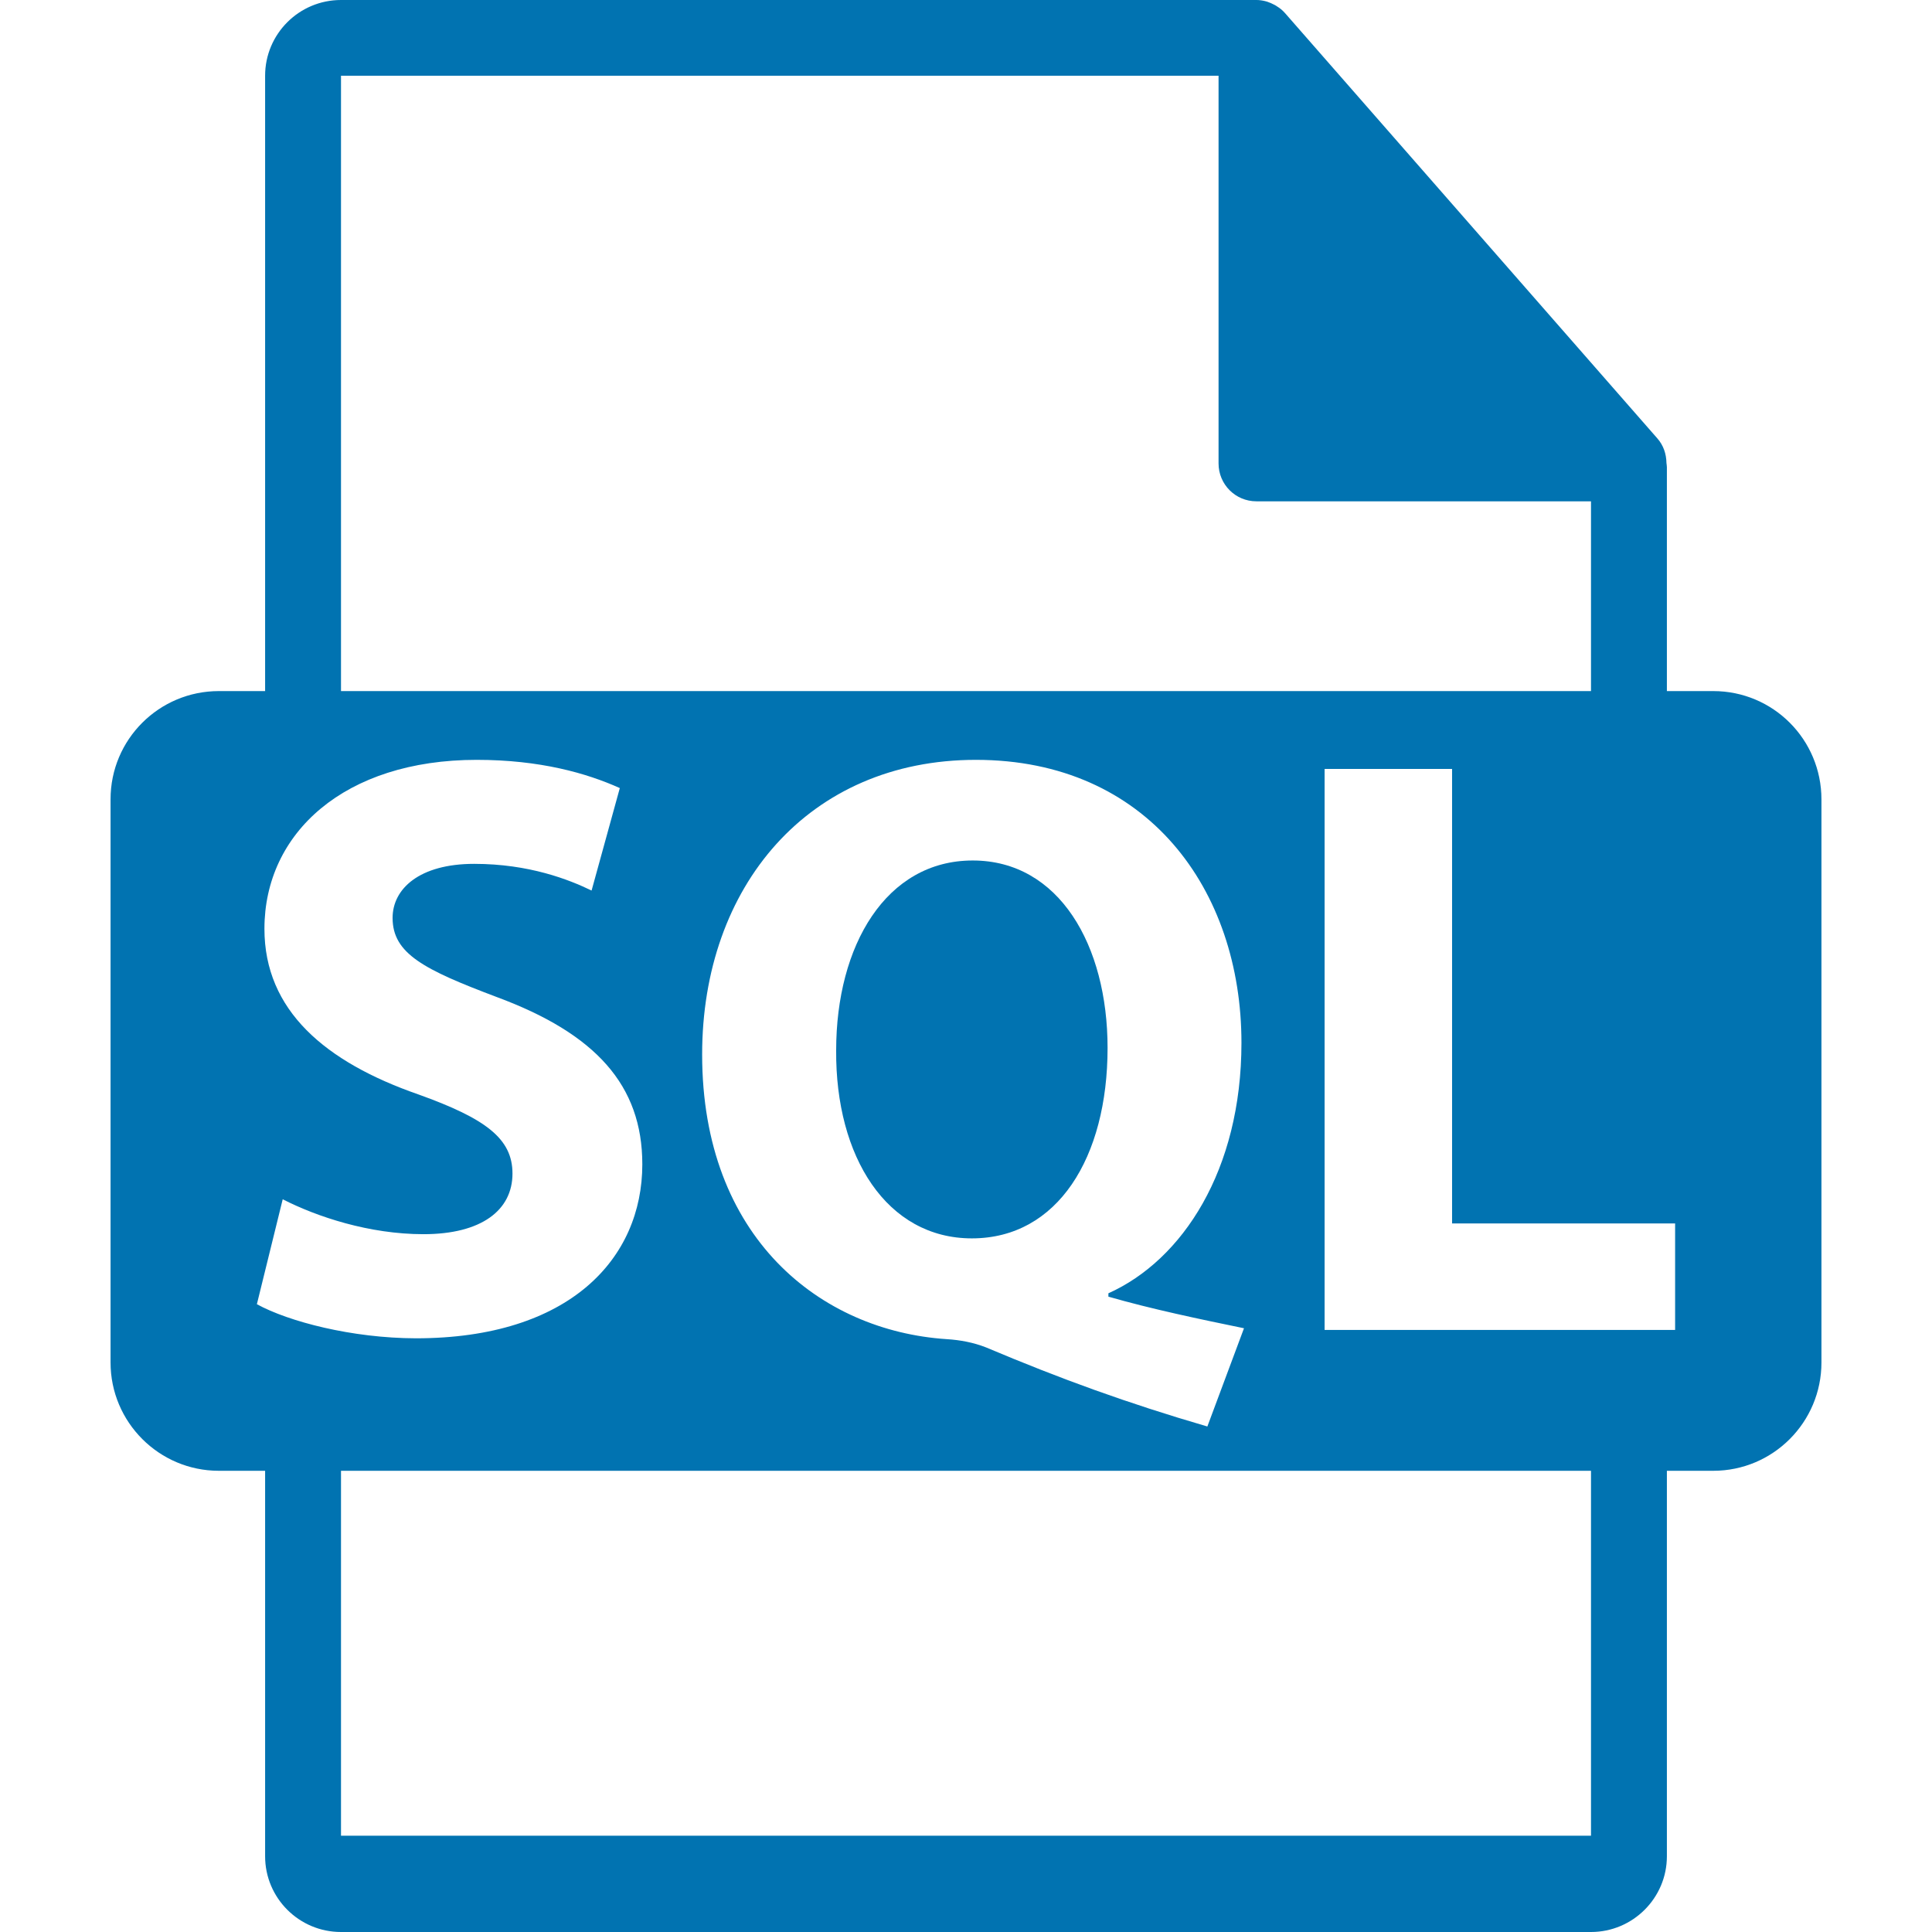 <?xml version="1.0" encoding="UTF-8"?>
<svg xmlns="http://www.w3.org/2000/svg" xmlns:xlink="http://www.w3.org/1999/xlink" width="54pt" height="54pt" viewBox="0 0 54 54" version="1.1">
<g id="surface1">
<path style=" stroke:none;fill-rule:nonzero;fill:rgb(0.392%,45.098%,69.412%);fill-opacity:1;" d="M 27.188 24.051 C 24.766 24.051 23.371 26.426 23.371 29.355 C 23.348 32.336 24.789 34.613 27.164 34.613 C 29.559 34.613 30.957 32.355 30.957 29.289 C 30.957 26.426 29.605 24.051 27.188 24.051 Z M 27.188 24.051 "/>
<path style=" stroke:none;fill-rule:nonzero;fill:rgb(0.392%,45.098%,69.412%);fill-opacity:1;" d="M 47.887 19.316 L 46.59 19.316 L 46.59 13.059 C 46.59 13.02 46.582 12.98 46.578 12.941 C 46.574 12.691 46.496 12.449 46.324 12.254 L 35.914 0.363 C 35.91 0.359 35.906 0.359 35.906 0.355 C 35.844 0.285 35.773 0.227 35.695 0.18 C 35.672 0.164 35.648 0.148 35.625 0.137 C 35.559 0.102 35.488 0.07 35.418 0.047 C 35.398 0.043 35.379 0.035 35.359 0.031 C 35.281 0.012 35.199 0 35.117 0 L 9.531 0 C 8.359 0 7.41 0.949 7.41 2.117 L 7.41 19.316 L 6.117 19.316 C 4.445 19.316 3.09 20.668 3.09 22.34 L 3.09 38.082 C 3.09 39.75 4.445 41.109 6.117 41.109 L 7.41 41.109 L 7.41 51.883 C 7.41 53.051 8.359 54 9.531 54 L 44.469 54 C 45.637 54 46.59 53.051 46.59 51.883 L 46.59 41.109 L 47.887 41.109 C 49.559 41.109 50.91 39.75 50.91 38.082 L 50.91 22.344 C 50.91 20.668 49.559 19.316 47.887 19.316 Z M 9.531 2.117 L 34.059 2.117 L 34.059 12.953 C 34.059 13.539 34.531 14.012 35.117 14.012 L 44.469 14.012 L 44.469 19.316 L 9.531 19.316 Z M 34.77 37.125 L 33.746 39.871 C 31.512 39.219 29.652 38.543 27.559 37.66 C 27.211 37.523 26.836 37.453 26.465 37.43 C 22.93 37.199 19.625 34.59 19.625 29.473 C 19.625 24.773 22.602 21.238 27.277 21.238 C 32.074 21.238 34.699 24.867 34.699 29.148 C 34.699 32.707 33.051 35.219 30.98 36.148 L 30.98 36.242 C 32.188 36.59 33.535 36.871 34.77 37.125 Z M 7.18 36.453 L 7.902 33.52 C 8.855 34.008 10.32 34.496 11.836 34.496 C 13.461 34.496 14.324 33.824 14.324 32.801 C 14.324 31.824 13.578 31.266 11.695 30.59 C 9.09 29.684 7.391 28.242 7.391 25.961 C 7.391 23.285 9.625 21.238 13.324 21.238 C 15.09 21.238 16.395 21.609 17.324 22.027 L 16.535 24.891 C 15.906 24.586 14.789 24.145 13.254 24.145 C 11.719 24.145 10.973 24.844 10.973 25.656 C 10.973 26.656 11.855 27.102 13.883 27.867 C 16.648 28.891 17.953 30.332 17.953 32.543 C 17.953 35.172 15.926 37.406 11.625 37.406 C 9.832 37.402 8.066 36.938 7.18 36.453 Z M 44.469 51.309 L 9.531 51.309 L 9.531 41.109 L 44.469 41.109 Z M 46.82 37.172 L 37.023 37.172 L 37.023 21.492 L 40.586 21.492 L 40.586 34.195 L 46.82 34.195 Z M 46.82 37.172 "/>
</g>
</svg>
